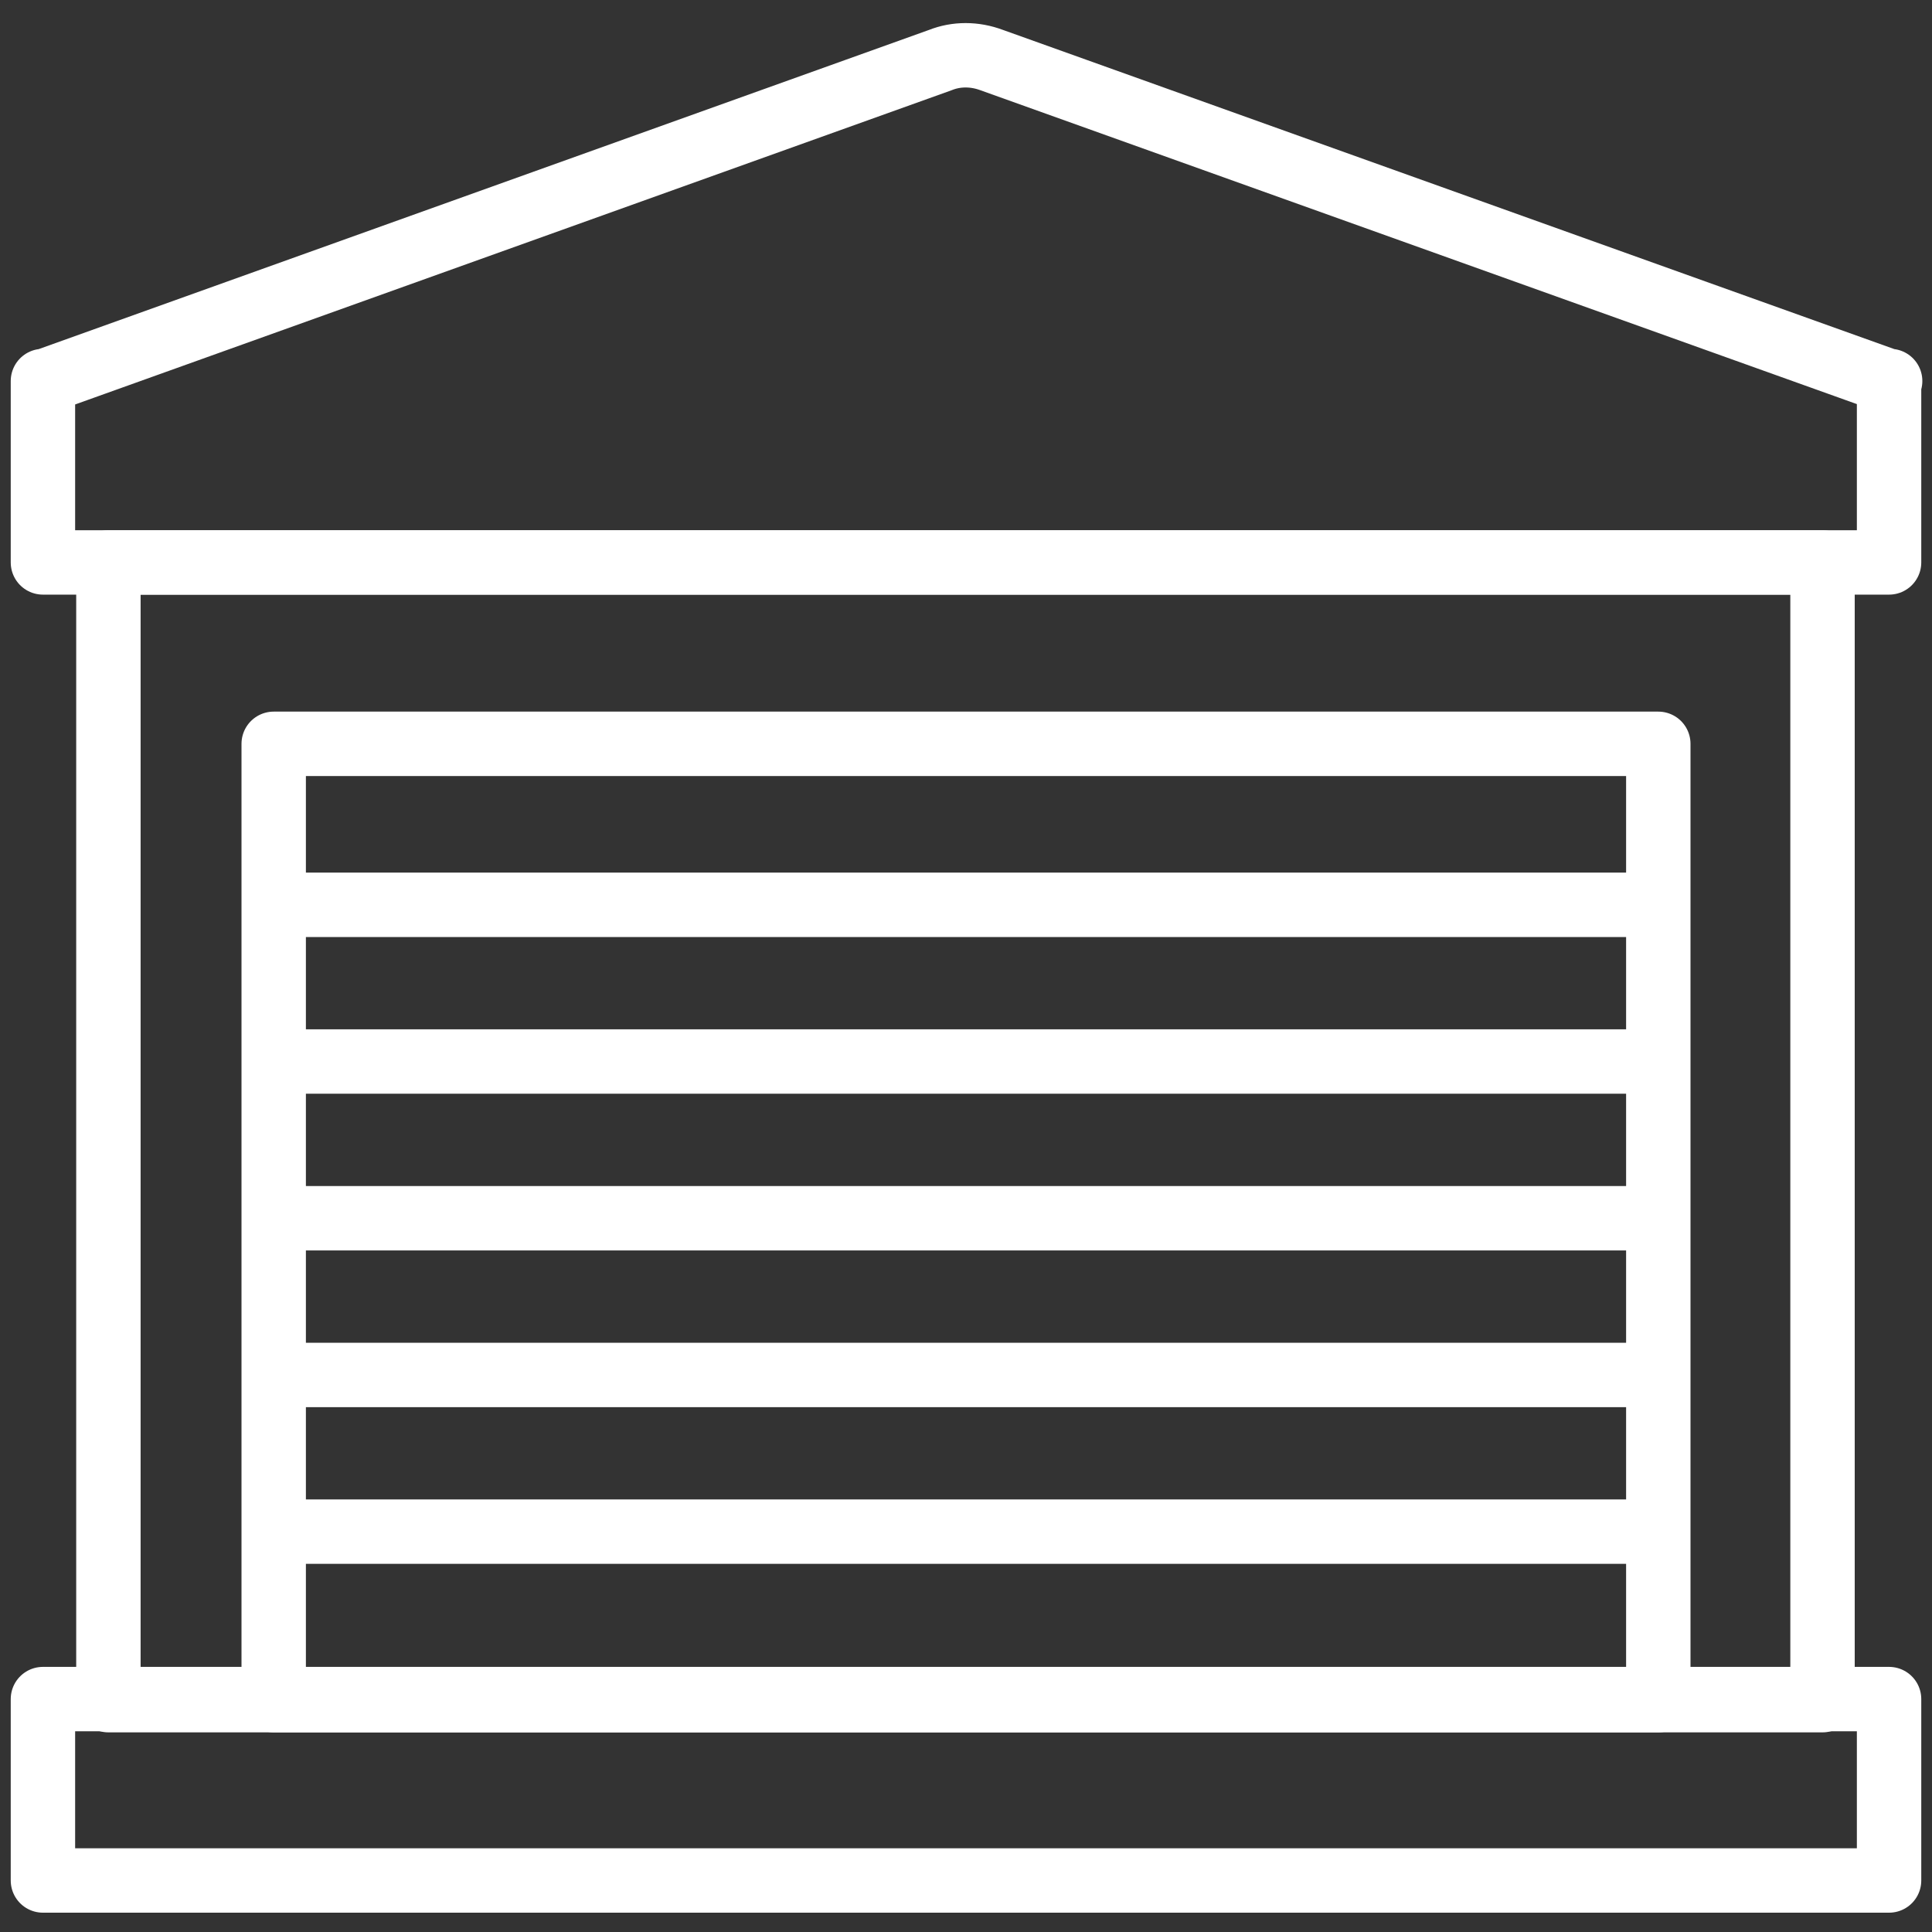 <?xml version="1.0" encoding="UTF-8"?>
<svg id="Layer_1" xmlns="http://www.w3.org/2000/svg" version="1.1" viewBox="0 0 180 180">
  <rect x="0" y="0" width="180" height="180" fill="#333333" stroke="none"/>
  <!-- Generator: Adobe Illustrator 29.0.1, SVG Export Plug-In . SVG Version: 2.1.0 Build 192)  -->
  <defs>
    <style>
      .st0 {
        fill: none;
        stroke: #fff;
        stroke-linecap: round;
        stroke-linejoin: round;
        stroke-width: 6px;
      }
    </style>
  </defs>
  <rect class="st0" x="4" y="158.3" width="172" height="16.9"/>
  <rect class="st0" x="10.1" y="52.4" width="159.7" height="106"/>
  <path class="st0" d="M176,35.5v16.9H4v-16.9h.2L87.6,5.6c1.5-.6,3.2-.6,4.8,0l83.5,29.9h.2,0Z"/>
  <rect class="st0" x="25.5" y="69.3" width="129" height="89.1"/>
  <line class="st0" x1="25.7" y1="84.3" x2="154.3" y2="84.3"/>
  <line class="st0" x1="25.7" y1="98.9" x2="154.3" y2="98.9"/>
  <line class="st0" x1="25.7" y1="113.5" x2="154.3" y2="113.5"/>
  <line class="st0" x1="25.7" y1="128.1" x2="154.3" y2="128.1"/>
  <line class="st0" x1="25.7" y1="142.7" x2="154.3" y2="142.7"/>
</svg>